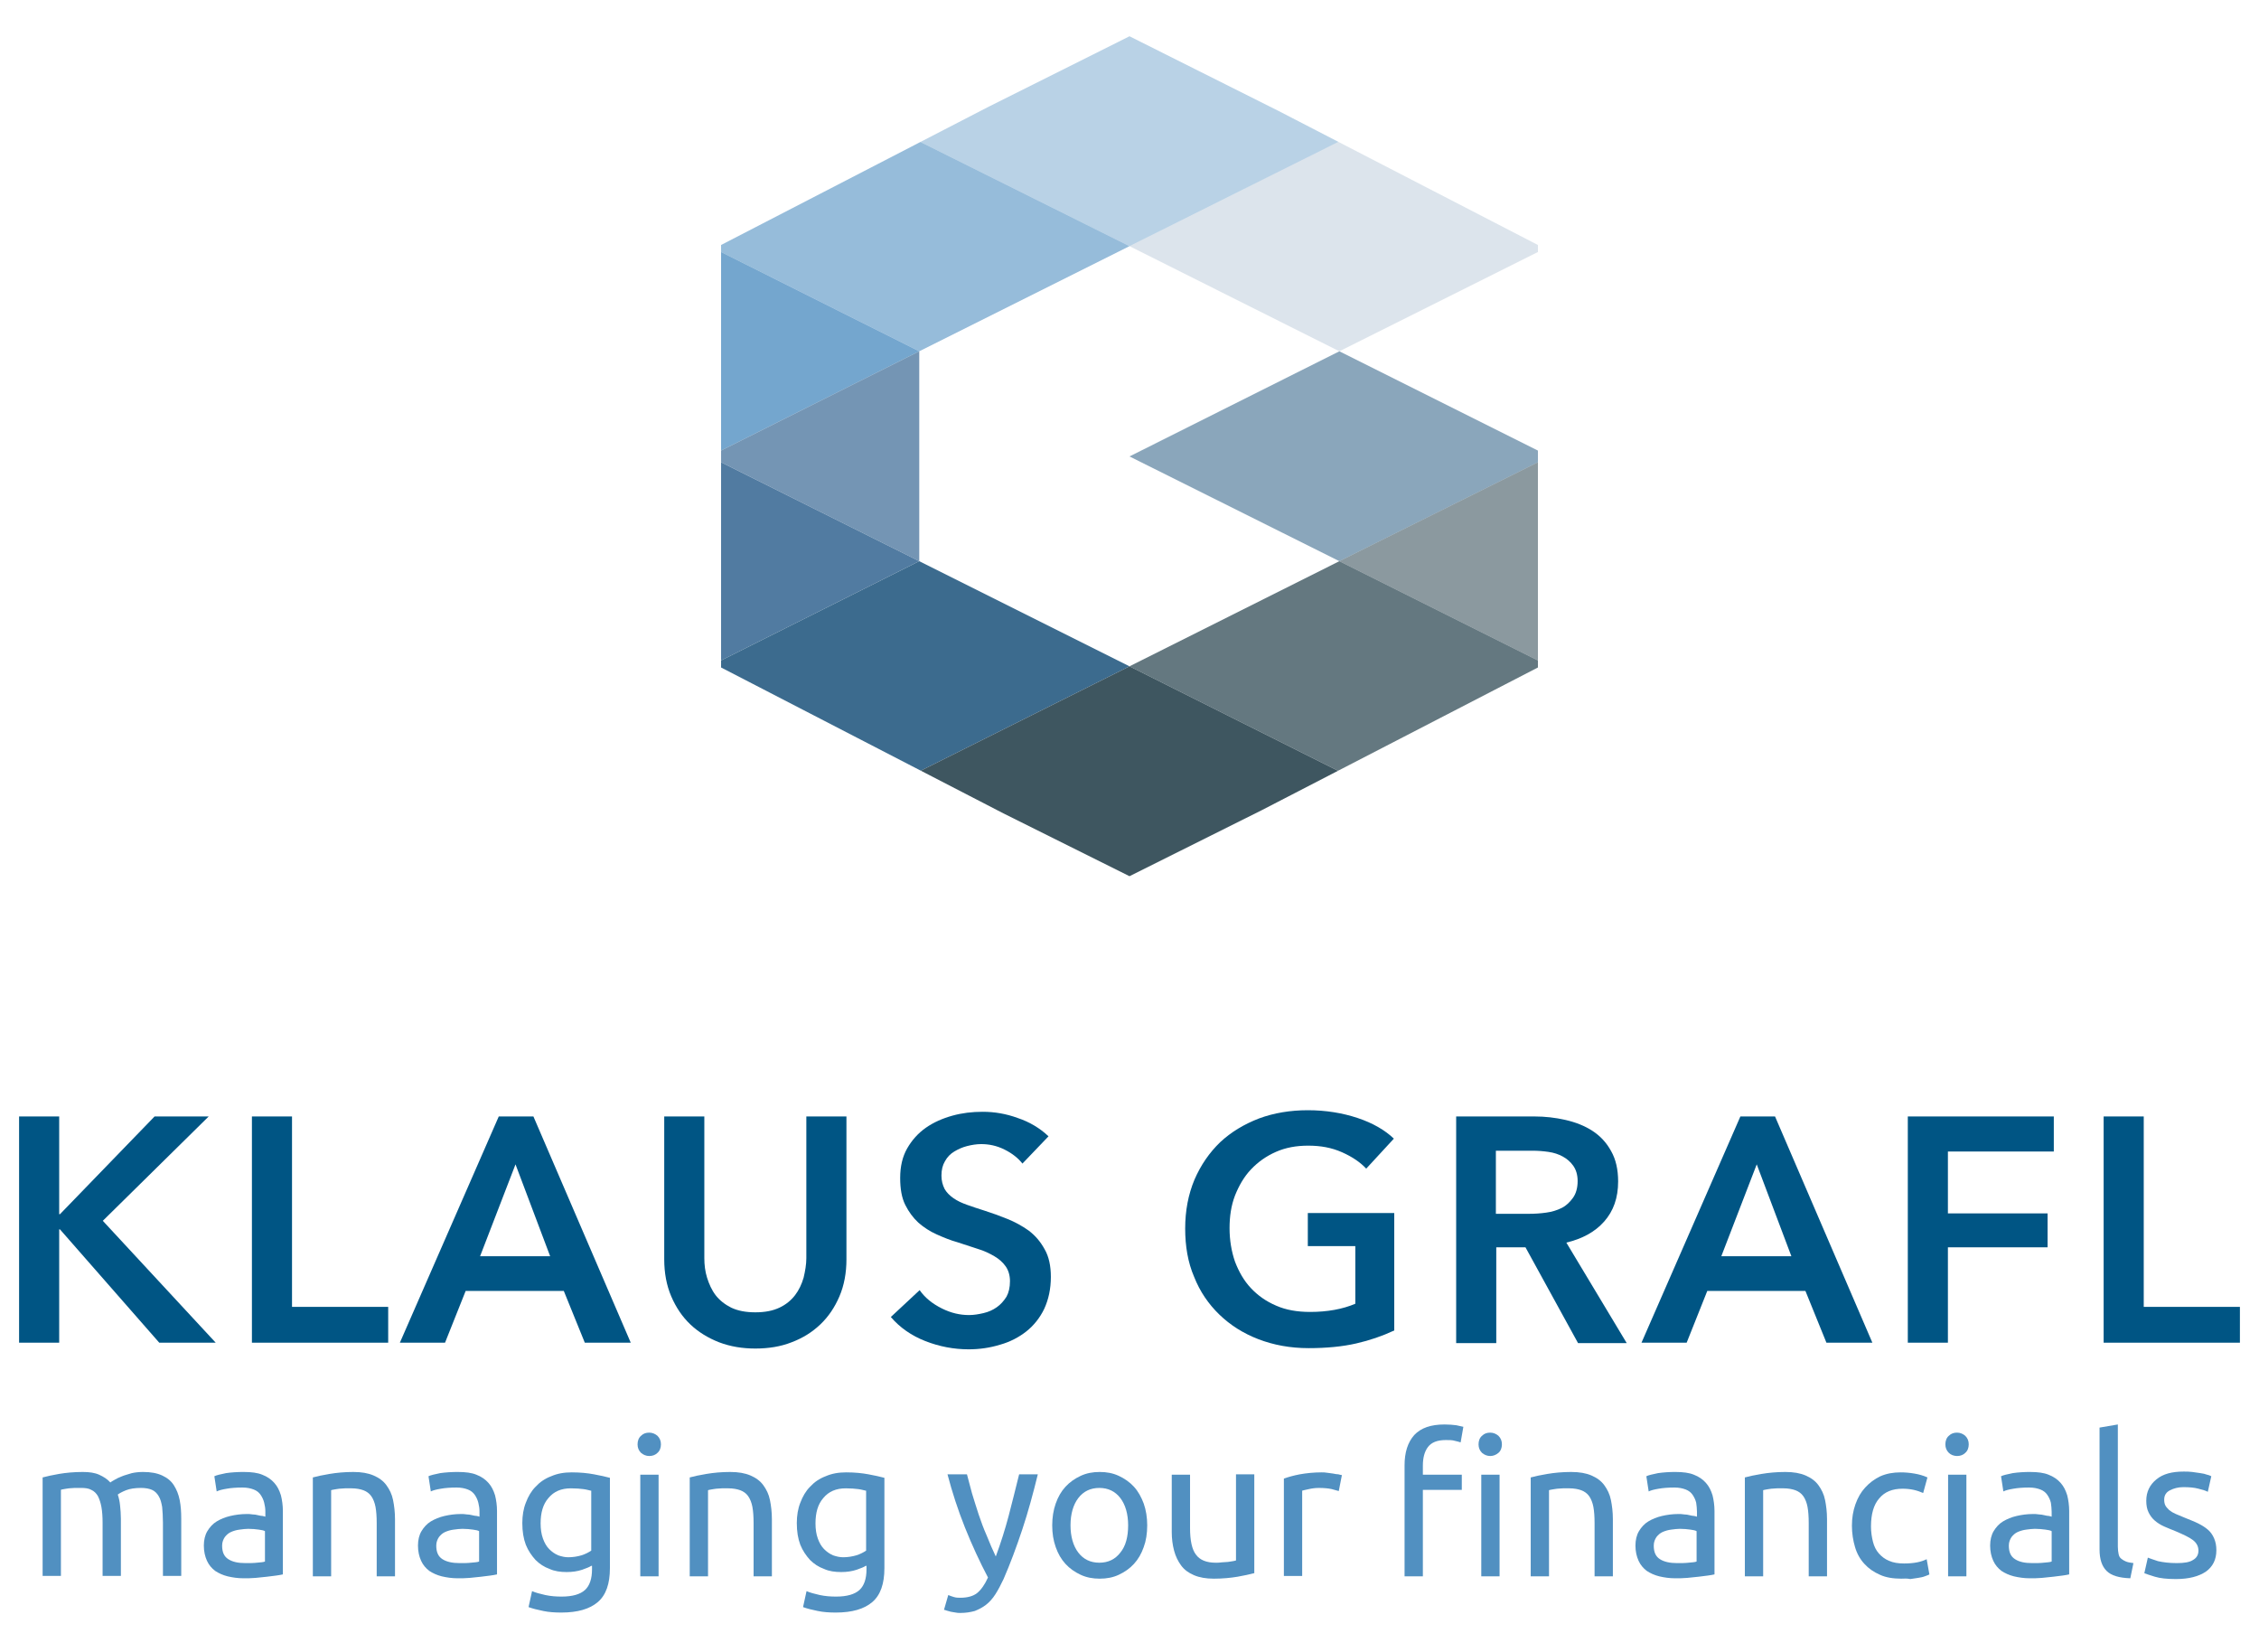 <svg xmlns="http://www.w3.org/2000/svg" xmlns:xlink="http://www.w3.org/1999/xlink" id="Ebene_1" viewBox="0 0 429.252 313.917"><defs><style>      .st0 {        fill: none;      }      .st1, .st2, .st3, .st4, .st5, .st6, .st7, .st8, .st9 {        isolation: isolate;      }      .st1, .st2, .st3, .st10 {        fill: #5190c1;      }      .st1, .st6, .st7 {        opacity: .8;      }      .st2, .st9 {        opacity: .4;      }      .st3, .st4, .st8 {        opacity: .6;      }      .st11 {        fill: #005584;      }      .st4, .st12 {        fill: #3c6b8e;      }      .st13, .st7, .st8, .st9 {        fill: #3e5660;      }      .st14 {        clip-path: url(#clippath-11);      }      .st15 {        clip-path: url(#clippath-10);      }      .st16 {        clip-path: url(#clippath-12);      }      .st17 {        clip-path: url(#clippath-1);      }      .st18 {        clip-path: url(#clippath-3);      }      .st19 {        clip-path: url(#clippath-4);      }      .st20 {        clip-path: url(#clippath-2);      }      .st21 {        clip-path: url(#clippath-7);      }      .st22 {        clip-path: url(#clippath-6);      }      .st23 {        clip-path: url(#clippath-9);      }      .st24 {        clip-path: url(#clippath-8);      }      .st25 {        clip-path: url(#clippath-5);      }      .st26, .st5, .st6 {        fill: #517ba1;      }      .st5 {        opacity: .2;      }      .st27 {        clip-path: url(#clippath);      }    </style><clipPath id="clippath"><polygon class="st0" points="292.234 126.817 214.626 166.916 137.018 126.817 137.018 46.546 214.626 6.447 292.234 46.546 292.234 126.817"></polygon></clipPath><clipPath id="clippath-1"><polygon class="st0" points="292.234 126.817 214.626 166.916 137.018 126.817 137.018 46.546 214.626 6.447 292.234 46.546 292.234 126.817"></polygon></clipPath><clipPath id="clippath-2"><polygon class="st0" points="292.234 126.817 214.626 166.916 137.018 126.817 137.018 46.546 214.626 6.447 292.234 46.546 292.234 126.817"></polygon></clipPath><clipPath id="clippath-3"><polygon class="st0" points="292.234 126.817 214.626 166.916 137.018 126.817 137.018 46.546 214.626 6.447 292.234 46.546 292.234 126.817"></polygon></clipPath><clipPath id="clippath-4"><polygon class="st0" points="292.234 126.817 214.626 166.916 137.018 126.817 137.018 46.546 214.626 6.447 292.234 46.546 292.234 126.817"></polygon></clipPath><clipPath id="clippath-5"><polygon class="st0" points="292.234 126.817 214.626 166.916 137.018 126.817 137.018 46.546 214.626 6.447 292.234 46.546 292.234 126.817"></polygon></clipPath><clipPath id="clippath-6"><polygon class="st0" points="292.234 126.817 214.626 166.916 137.018 126.817 137.018 46.546 214.626 6.447 292.234 46.546 292.234 126.817"></polygon></clipPath><clipPath id="clippath-7"><polygon class="st0" points="292.234 126.817 214.626 166.916 137.018 126.817 137.018 46.546 214.626 6.447 292.234 46.546 292.234 126.817"></polygon></clipPath><clipPath id="clippath-8"><polygon class="st0" points="292.234 126.817 214.626 166.916 137.018 126.817 137.018 46.546 214.626 6.447 292.234 46.546 292.234 126.817"></polygon></clipPath><clipPath id="clippath-9"><polygon class="st0" points="292.234 126.817 214.626 166.916 137.018 126.817 137.018 46.546 214.626 6.447 292.234 46.546 292.234 126.817"></polygon></clipPath><clipPath id="clippath-10"><polygon class="st0" points="292.234 126.817 214.626 166.916 137.018 126.817 137.018 46.546 214.626 6.447 292.234 46.546 292.234 126.817"></polygon></clipPath><clipPath id="clippath-11"><polygon class="st0" points="292.234 126.817 214.626 166.916 137.018 126.817 137.018 46.546 214.626 6.447 292.234 46.546 292.234 126.817"></polygon></clipPath><clipPath id="clippath-12"><polygon class="st0" points="292.234 126.817 214.626 166.916 137.018 126.817 137.018 46.546 214.626 6.447 292.234 46.546 292.234 126.817"></polygon></clipPath></defs><g><path class="st11" d="M3.627,212.119h7.62v18.57h.148l17.978-18.57h10.284l-20.123,19.827,21.455,23.157h-10.727l-18.866-21.529h-.148v21.529H3.627v-42.984h0Z"></path><path class="st11" d="M47.869,212.119h7.62v36.178h18.274v6.806h-25.894v-42.984Z"></path><path class="st11" d="M94.774,212.119h6.584l18.496,42.984h-8.73l-3.995-9.84h-18.644l-3.921,9.84h-8.582l18.792-42.984ZM104.54,238.679l-6.584-17.46-6.732,17.46h13.317Z"></path><path class="st11" d="M160.841,239.271c0,2.589-.444,4.957-1.332,7.028-.888,2.072-2.072,3.847-3.625,5.327-1.554,1.48-3.329,2.589-5.475,3.403-2.072.814-4.365,1.184-6.88,1.184-2.441,0-4.735-.37-6.88-1.184-2.072-.814-3.921-1.924-5.475-3.403-1.554-1.48-2.737-3.255-3.625-5.327-.888-2.072-1.332-4.439-1.332-7.028v-27.152h7.62v26.93c0,1.258.148,2.515.518,3.699s.888,2.367,1.628,3.329,1.776,1.776,2.959,2.367c1.258.592,2.737.888,4.587.888s3.329-.296,4.587-.888c1.258-.592,2.219-1.406,2.959-2.367.74-.962,1.258-2.072,1.628-3.329.296-1.258.518-2.515.518-3.699v-26.93h7.62v27.152h0Z"></path><path class="st11" d="M194.281,221.071c-.814-1.036-1.924-1.924-3.403-2.663-1.48-.74-2.959-1.036-4.439-1.036-.888,0-1.776.148-2.663.37-.888.222-1.702.592-2.441,1.036-.74.444-1.332,1.036-1.776,1.85-.444.74-.666,1.628-.666,2.737,0,.962.222,1.776.592,2.515.37.666.962,1.258,1.702,1.776s1.554.888,2.589,1.258,2.146.74,3.329,1.11c1.406.444,2.811.962,4.291,1.554,1.48.592,2.811,1.332,4.069,2.219,1.258.962,2.219,2.072,3.033,3.551.814,1.406,1.184,3.181,1.184,5.253,0,2.293-.444,4.291-1.258,6.067-.814,1.702-1.998,3.181-3.403,4.291-1.406,1.11-3.107,1.998-4.957,2.515-1.924.592-3.921.888-5.993.888-2.811,0-5.549-.518-8.212-1.554-2.663-1.036-4.883-2.589-6.584-4.587l5.475-5.105c1.036,1.48,2.441,2.589,4.217,3.477s3.477,1.258,5.179,1.258c.888,0,1.776-.148,2.737-.37s1.776-.592,2.515-1.11c.74-.518,1.332-1.184,1.85-1.998.444-.814.666-1.776.666-2.959,0-1.11-.296-2.072-.814-2.811-.518-.74-1.258-1.406-2.146-1.924-.888-.518-1.924-1.036-3.181-1.406-1.184-.37-2.515-.814-3.847-1.258-1.332-.37-2.589-.888-3.921-1.48-1.332-.592-2.441-1.332-3.477-2.219-1.036-.962-1.85-2.072-2.515-3.403-.666-1.332-.962-3.033-.962-5.105,0-2.219.444-4.069,1.332-5.623.888-1.554,2.072-2.885,3.551-3.921s3.181-1.776,5.031-2.293c1.85-.518,3.773-.74,5.771-.74,2.219,0,4.439.37,6.658,1.184,2.219.74,4.217,1.924,5.845,3.477l-4.957,5.179Z"></path><path class="st11" d="M264.861,252.81c-2.219,1.036-4.587,1.85-7.176,2.441-2.589.592-5.623.888-9.026.888-3.477,0-6.658-.592-9.544-1.702-2.885-1.11-5.327-2.663-7.398-4.661-2.072-1.998-3.699-4.365-4.809-7.176-1.184-2.737-1.702-5.845-1.702-9.174,0-3.403.592-6.51,1.776-9.322,1.184-2.737,2.811-5.105,4.883-7.102,2.072-1.924,4.513-3.403,7.398-4.513,2.811-1.036,5.919-1.554,9.248-1.554,3.403,0,6.584.518,9.47,1.48,2.885.962,5.179,2.293,6.88,3.921l-5.253,5.697c-1.11-1.184-2.589-2.219-4.587-3.107s-4.069-1.258-6.437-1.258c-2.293,0-4.291.37-6.141,1.184-1.85.814-3.403,1.924-4.735,3.329-1.332,1.406-2.293,3.107-3.033,4.957-.74,1.924-1.036,3.995-1.036,6.215,0,2.293.37,4.439,1.036,6.363.74,1.924,1.702,3.625,3.033,5.031s2.885,2.515,4.809,3.329c1.85.814,3.995,1.184,6.437,1.184,3.255,0,6.141-.518,8.582-1.554v-10.949h-9.026v-6.289h16.424v22.343h-.074Z"></path><path class="st11" d="M276.624,212.119h14.945c1.998,0,3.995.222,5.919.666,1.924.444,3.625,1.11,5.105,2.072s2.663,2.219,3.551,3.847c.888,1.554,1.332,3.477,1.332,5.771,0,3.107-.888,5.623-2.663,7.62-1.776,1.998-4.143,3.255-7.176,3.995l11.467,19.088h-9.248l-9.988-18.2h-5.549v18.2h-7.62v-43.058h-.074ZM290.532,230.615c1.11,0,2.219-.074,3.255-.222,1.11-.148,2.072-.444,2.959-.888.888-.444,1.554-1.11,2.146-1.924.592-.814.888-1.924.888-3.181,0-1.184-.296-2.145-.814-2.885-.518-.74-1.184-1.332-1.998-1.776-.814-.444-1.702-.74-2.737-.888s-1.998-.222-3.033-.222h-6.954v11.985h6.288Z"></path><path class="st11" d="M330.705,212.119h6.584l18.496,42.984h-8.73l-3.995-9.84h-18.644l-3.921,9.84h-8.582l18.792-42.984ZM340.397,238.679l-6.584-17.46-6.732,17.46h13.317Z"></path><path class="st11" d="M362.518,212.119h27.744v6.658h-20.123v11.763h18.94v6.437h-18.94v18.126h-7.62v-42.984Z"></path><path class="st11" d="M399.731,212.119h7.62v36.178h18.274v6.806h-25.894v-42.984Z"></path></g><g><g class="st27"><polygon class="st2" points="214.626 46.768 174.676 26.867 214.626 6.891 254.503 26.867 214.626 46.768"></polygon></g><g class="st17"><polygon class="st3" points="174.676 66.743 134.799 46.768 174.676 26.867 214.626 46.768 174.676 66.743"></polygon></g><g class="st20"><polygon class="st5" points="254.503 66.743 214.626 46.768 254.503 26.867 294.454 46.768 254.503 66.743"></polygon></g><g class="st18"><polygon class="st1" points="134.799 86.719 94.922 66.743 134.799 46.768 174.676 66.743 134.799 86.719"></polygon></g><g class="st19"><polygon class="st10" points="94.922 106.62 54.971 86.719 94.922 66.743 134.799 86.719 94.922 106.62"></polygon></g><g class="st25"><polyline class="st6" points="174.676 106.62 134.799 86.719 174.676 66.743"></polyline></g><g class="st22"><polygon class="st26" points="134.799 126.595 94.922 106.62 134.799 86.719 174.676 106.62 134.799 126.595"></polygon></g><g class="st21"><polygon class="st4" points="254.503 106.62 214.626 86.719 254.503 66.743 294.454 86.719 254.503 106.62"></polygon></g><g class="st24"><polygon class="st12" points="174.676 146.571 134.799 126.595 174.676 106.62 214.626 126.595 174.676 146.571"></polygon></g><g class="st23"><polygon class="st9" points="334.33 106.62 294.454 86.719 334.33 66.743 374.207 86.719 334.33 106.62"></polygon></g><g class="st15"><polygon class="st8" points="294.454 126.595 254.503 106.62 294.454 86.719 334.33 106.62 294.454 126.595"></polygon></g><g class="st14"><polygon class="st7" points="254.503 146.571 214.626 126.595 254.503 106.62 294.454 126.595 254.503 146.571"></polygon></g><g class="st16"><polygon class="st13" points="214.626 166.472 174.676 146.571 214.626 126.595 254.503 146.571 214.626 166.472"></polygon></g></g><g><path class="st10" d="M8.103,280.701c.814-.222,1.85-.444,3.107-.666,1.332-.222,2.811-.37,4.513-.37,1.258,0,2.293.148,3.107.518s1.554.814,2.145,1.48c.148-.148.444-.296.814-.518.37-.222.814-.444,1.406-.666.518-.222,1.184-.37,1.85-.592.666-.148,1.406-.222,2.145-.222,1.48,0,2.663.222,3.625.666s1.702,1.036,2.219,1.85.888,1.702,1.11,2.811.296,2.293.296,3.551v10.875h-3.477v-10.136c0-1.11-.074-2.145-.148-2.959-.148-.814-.296-1.48-.666-2.072-.296-.518-.74-.962-1.258-1.184s-1.184-.37-2.072-.37c-1.184,0-2.145.148-2.885.444s-1.258.592-1.554.814c.222.666.37,1.332.444,2.145.074.74.148,1.554.148,2.441v10.875h-3.477v-10.136c0-1.11-.074-2.145-.222-2.959-.148-.814-.37-1.48-.666-2.072-.296-.518-.74-.962-1.258-1.184-.518-.296-1.184-.37-1.998-.37h-1.11c-.37,0-.74.074-1.11.074-.37.074-.666.074-.962.148s-.518.074-.592.148v16.35h-3.477v-18.718Z"></path><path class="st10" d="M46.353,279.666c1.406,0,2.589.148,3.477.518.962.37,1.702.888,2.293,1.554.592.666.962,1.406,1.258,2.367.222.888.37,1.924.37,2.959v12.059c-.296.074-.74.148-1.258.222-.518.074-1.11.148-1.776.222-.666.074-1.406.148-2.145.222-.814.074-1.554.074-2.293.074-1.11,0-2.072-.148-3.033-.37-.888-.222-1.702-.592-2.367-1.036-.666-.518-1.184-1.11-1.554-1.924s-.592-1.776-.592-2.885c0-1.036.222-1.998.666-2.737s1.036-1.406,1.776-1.85,1.628-.814,2.589-1.036c.962-.222,1.998-.37,3.107-.37.37,0,.74,0,1.11.074.37,0,.74.074,1.036.148.37.074.592.148.888.148.222.074.444.074.518.148v-.962c0-.592-.074-1.11-.222-1.702-.148-.592-.37-1.036-.666-1.48s-.74-.814-1.332-1.036-1.258-.37-2.145-.37c-1.11,0-2.145.074-2.959.222-.888.148-1.48.296-1.924.518l-.444-2.885c.444-.222,1.184-.37,2.219-.592,1.036-.148,2.145-.222,3.403-.222ZM46.648,296.978c.814,0,1.554,0,2.145-.074.666-.074,1.184-.074,1.554-.222v-5.771c-.222-.148-.666-.222-1.184-.296s-1.258-.148-1.998-.148c-.518,0-1.036.074-1.628.148-.592.074-1.11.222-1.628.444-.518.222-.888.592-1.184.962-.296.444-.518.962-.518,1.628,0,1.258.37,2.072,1.184,2.589.814.518,1.85.74,3.255.74Z"></path><path class="st10" d="M59.447,280.701c.814-.222,1.85-.444,3.181-.666s2.811-.37,4.513-.37c1.554,0,2.811.222,3.847.666,1.036.444,1.85,1.036,2.441,1.85s1.036,1.702,1.258,2.811.37,2.293.37,3.625v10.875h-3.477v-10.136c0-1.184-.074-2.219-.222-3.033-.148-.814-.444-1.554-.814-2.072-.37-.518-.888-.888-1.48-1.11s-1.406-.37-2.293-.37h-1.184c-.37,0-.74.074-1.11.074-.37.074-.666.074-.962.148s-.518.074-.592.148v16.35h-3.477v-18.792Z"></path><path class="st10" d="M87.043,279.666c1.406,0,2.589.148,3.477.518.962.37,1.702.888,2.293,1.554.592.666.962,1.406,1.258,2.367.222.888.37,1.924.37,2.959v12.059c-.296.074-.74.148-1.258.222-.518.074-1.11.148-1.776.222-.666.074-1.406.148-2.145.222-.814.074-1.554.074-2.293.074-1.11,0-2.072-.148-3.033-.37-.888-.222-1.702-.592-2.367-1.036-.666-.518-1.184-1.11-1.554-1.924s-.592-1.776-.592-2.885c0-1.036.222-1.998.666-2.737s1.036-1.406,1.776-1.85,1.628-.814,2.589-1.036c.962-.222,1.998-.37,3.107-.37.37,0,.74,0,1.11.074.37,0,.74.074,1.036.148.37.074.592.148.888.148.222.074.444.074.518.148v-.962c0-.592-.074-1.11-.222-1.702-.148-.592-.37-1.036-.666-1.48s-.74-.814-1.332-1.036c-.592-.222-1.258-.37-2.145-.37-1.11,0-2.145.074-2.959.222-.888.148-1.48.296-1.924.518l-.444-2.885c.444-.222,1.184-.37,2.219-.592,1.036-.148,2.219-.222,3.403-.222ZM87.339,296.978c.814,0,1.554,0,2.145-.074.666-.074,1.184-.074,1.554-.222v-5.771c-.222-.148-.666-.222-1.184-.296s-1.258-.148-1.998-.148c-.518,0-1.036.074-1.628.148-.592.074-1.11.222-1.628.444-.518.222-.888.592-1.184.962-.296.444-.518.962-.518,1.628,0,1.258.37,2.072,1.184,2.589.814.518,1.924.74,3.255.74Z"></path><path class="st10" d="M112.345,297.495c-.296.222-.888.444-1.702.74-.888.296-1.85.444-2.959.444-1.184,0-2.293-.148-3.255-.592-1.036-.37-1.924-.962-2.663-1.702-.74-.814-1.406-1.776-1.85-2.885-.444-1.184-.666-2.515-.666-4.143,0-1.406.222-2.737.666-3.847.444-1.184,1.036-2.219,1.85-3.033.814-.888,1.776-1.554,2.959-1.998,1.184-.518,2.441-.74,3.921-.74,1.628,0,3.033.148,4.217.37s2.219.444,3.033.666v17.164c0,2.959-.74,5.105-2.293,6.437-1.554,1.332-3.847,1.998-6.954,1.998-1.184,0-2.367-.074-3.403-.296-1.11-.222-1.998-.444-2.811-.74l.666-3.033c.666.296,1.554.518,2.515.74,1.036.222,2.072.296,3.107.296,2.072,0,3.551-.444,4.439-1.258.888-.814,1.332-2.145,1.332-3.921v-.666h-.148ZM112.271,283.217c-.37-.074-.814-.222-1.406-.296s-1.406-.148-2.367-.148c-1.85,0-3.255.592-4.291,1.85-1.036,1.184-1.48,2.811-1.48,4.809,0,1.11.148,2.072.444,2.885s.666,1.48,1.184,1.998,1.036.888,1.702,1.184c.666.222,1.258.37,1.924.37.888,0,1.776-.148,2.515-.37s1.406-.592,1.85-.888v-11.393h-.074Z"></path><path class="st10" d="M123.369,276.632c-.592,0-1.11-.222-1.554-.592-.444-.444-.666-.962-.666-1.628s.222-1.258.666-1.628c.444-.444.962-.592,1.554-.592s1.11.222,1.554.592c.444.444.666.962.666,1.628s-.222,1.258-.666,1.628c-.37.37-.888.592-1.554.592ZM125.144,299.493h-3.477v-19.309h3.477v19.309Z"></path><path class="st10" d="M131.063,280.701c.814-.222,1.85-.444,3.181-.666s2.811-.37,4.513-.37c1.554,0,2.811.222,3.847.666,1.036.444,1.85,1.036,2.441,1.85s1.036,1.702,1.258,2.811.37,2.293.37,3.625v10.875h-3.477v-10.136c0-1.184-.074-2.219-.222-3.033-.148-.814-.444-1.554-.814-2.072-.37-.518-.888-.888-1.48-1.11s-1.406-.37-2.293-.37h-1.184c-.37,0-.74.074-1.11.074-.37.074-.666.074-.962.148s-.518.074-.592.148v16.35h-3.477v-18.792Z"></path><path class="st10" d="M164.503,297.495c-.296.222-.888.444-1.702.74-.888.296-1.85.444-2.959.444-1.184,0-2.293-.148-3.255-.592-1.036-.37-1.924-.962-2.663-1.702-.74-.814-1.406-1.776-1.85-2.885-.444-1.184-.666-2.515-.666-4.143,0-1.406.222-2.737.666-3.847.444-1.184,1.036-2.219,1.85-3.033.814-.888,1.776-1.554,2.959-1.998,1.184-.518,2.441-.74,3.921-.74,1.628,0,3.033.148,4.217.37,1.184.222,2.219.444,3.033.666v17.164c0,2.959-.74,5.105-2.293,6.437-1.554,1.332-3.847,1.998-6.954,1.998-1.184,0-2.367-.074-3.403-.296-1.11-.222-1.998-.444-2.811-.74l.666-3.033c.666.296,1.554.518,2.515.74,1.036.222,2.072.296,3.107.296,2.072,0,3.551-.444,4.439-1.258s1.332-2.145,1.332-3.921v-.666h-.148ZM164.503,283.217c-.37-.074-.814-.222-1.406-.296-.592-.074-1.406-.148-2.367-.148-1.85,0-3.255.592-4.291,1.85-1.036,1.184-1.48,2.811-1.48,4.809,0,1.11.148,2.072.444,2.885.296.814.666,1.48,1.184,1.998.518.518,1.036.888,1.702,1.184.666.222,1.258.37,1.924.37.888,0,1.776-.148,2.515-.37s1.406-.592,1.85-.888v-11.393h-.074Z"></path><path class="st10" d="M180.187,303.044c.296.148.592.222,1.036.37.444.148.888.148,1.258.148,1.332,0,2.441-.296,3.181-.888.74-.592,1.48-1.628,2.072-2.959-1.554-2.959-3.033-6.141-4.365-9.47-1.332-3.329-2.441-6.732-3.329-10.136h3.699c.296,1.11.592,2.293.962,3.625.37,1.258.814,2.589,1.258,3.995.444,1.332.962,2.737,1.554,4.069.518,1.332,1.11,2.663,1.702,3.921.962-2.589,1.776-5.179,2.441-7.694.666-2.589,1.332-5.179,1.998-7.916h3.551c-.888,3.625-1.85,7.176-2.959,10.506-1.11,3.329-2.293,6.51-3.551,9.396-.518,1.11-1.036,2.072-1.554,2.885-.518.814-1.11,1.48-1.776,1.998s-1.406.888-2.146,1.184c-.814.222-1.702.37-2.737.37-.296,0-.592,0-.888-.074s-.592-.074-.888-.148-.518-.148-.814-.222c-.222-.074-.37-.148-.518-.148l.814-2.811Z"></path><path class="st10" d="M217.992,289.801c0,1.554-.222,2.959-.666,4.143-.444,1.258-1.036,2.293-1.85,3.181-.814.888-1.776,1.554-2.885,2.072-1.11.518-2.293.74-3.625.74s-2.515-.222-3.625-.74c-1.11-.518-2.072-1.184-2.885-2.072-.814-.888-1.406-1.924-1.85-3.181-.444-1.258-.666-2.589-.666-4.143,0-1.48.222-2.885.666-4.143.444-1.258,1.036-2.293,1.85-3.181s1.776-1.554,2.885-2.072c1.11-.518,2.293-.74,3.625-.74s2.515.222,3.625.74,2.072,1.184,2.885,2.072c.814.888,1.406,1.998,1.85,3.181.444,1.258.666,2.663.666,4.143ZM214.367,289.801c0-2.145-.518-3.921-1.48-5.179-.962-1.258-2.293-1.924-3.995-1.924s-3.033.666-3.995,1.924c-.962,1.258-1.48,3.033-1.48,5.179s.518,3.921,1.48,5.179c.962,1.258,2.293,1.924,3.995,1.924s3.033-.666,3.995-1.924c1.036-1.258,1.48-3.033,1.48-5.179Z"></path><path class="st10" d="M238.264,298.901c-.814.222-1.85.444-3.107.666-1.332.222-2.811.37-4.513.37-1.48,0-2.737-.222-3.773-.666-1.036-.444-1.85-1.036-2.441-1.85s-1.036-1.702-1.332-2.811c-.296-1.11-.444-2.293-.444-3.551v-10.875h3.477v10.136c0,2.367.37,4.069,1.11,5.031.74,1.036,1.998,1.554,3.773,1.554.37,0,.74,0,1.184-.074.37,0,.74-.074,1.11-.074.37-.074.666-.074.962-.148.296-.074.518-.074.592-.148v-16.35h3.477v18.792h-.074Z"></path><path class="st10" d="M251.137,279.74c.296,0,.666,0,1.036.074s.74.074,1.11.148.74.148,1.036.148c.296.074.518.148.666.148l-.592,3.033c-.296-.074-.74-.222-1.332-.37-.666-.148-1.48-.222-2.441-.222-.666,0-1.258.074-1.924.222-.666.148-1.036.222-1.258.296v16.202h-3.477v-18.496c.814-.296,1.85-.592,3.033-.814,1.258-.222,2.663-.37,4.143-.37Z"></path><path class="st10" d="M274.515,270.64c.888,0,1.628.074,2.219.148.592.148,1.036.222,1.332.296l-.518,2.959c-.296-.074-.666-.222-1.11-.296-.444-.148-1.036-.148-1.702-.148-1.628,0-2.737.444-3.403,1.332-.666.888-.962,2.072-.962,3.551v1.702h7.398v2.885h-7.398v16.424h-3.477v-21.085c0-2.441.592-4.365,1.85-5.771,1.258-1.332,3.107-1.998,5.771-1.998ZM283.171,276.632c-.592,0-1.11-.222-1.554-.592-.444-.444-.666-.962-.666-1.628s.222-1.258.666-1.628c.444-.444.962-.592,1.554-.592s1.11.222,1.554.592c.444.444.666.962.666,1.628s-.222,1.258-.666,1.628c-.444.37-.962.592-1.554.592ZM284.873,299.493h-3.403v-19.309h3.477v19.309h-.074Z"></path><path class="st10" d="M290.865,280.701c.814-.222,1.85-.444,3.181-.666s2.811-.37,4.513-.37c1.554,0,2.811.222,3.847.666s1.85,1.036,2.441,1.85,1.036,1.702,1.258,2.811c.222,1.11.37,2.293.37,3.625v10.875h-3.477v-10.136c0-1.184-.074-2.219-.222-3.033s-.444-1.554-.814-2.072c-.37-.518-.888-.888-1.48-1.11s-1.406-.37-2.293-.37h-1.184c-.37,0-.74.074-1.11.074-.37.074-.666.074-.962.148-.296.074-.518.074-.592.148v16.35h-3.477v-18.792h0Z"></path><path class="st10" d="M318.387,279.666c1.406,0,2.589.148,3.477.518.962.37,1.702.888,2.293,1.554.592.666.962,1.406,1.258,2.367.222.888.37,1.924.37,2.959v12.059c-.296.074-.74.148-1.258.222s-1.11.148-1.776.222c-.666.074-1.406.148-2.146.222-.814.074-1.554.074-2.293.074-1.11,0-2.072-.148-3.033-.37-.888-.222-1.702-.592-2.367-1.036-.666-.518-1.184-1.11-1.554-1.924-.37-.814-.592-1.776-.592-2.885,0-1.036.222-1.998.666-2.737.444-.74,1.036-1.406,1.776-1.85s1.628-.814,2.589-1.036c.962-.222,1.998-.37,3.107-.37.37,0,.74,0,1.11.074.37,0,.74.074,1.036.148.37.074.592.148.888.148.222.074.444.074.518.148v-.962c0-.592-.074-1.11-.148-1.702-.148-.592-.37-1.036-.666-1.48s-.74-.814-1.332-1.036-1.258-.37-2.146-.37c-1.11,0-2.146.074-2.959.222-.888.148-1.48.296-1.924.518l-.444-2.885c.444-.222,1.184-.37,2.219-.592,1.036-.148,2.145-.222,3.329-.222ZM318.683,296.978c.814,0,1.554,0,2.146-.074.666-.074,1.184-.074,1.554-.222v-5.771c-.222-.148-.666-.222-1.184-.296s-1.258-.148-1.998-.148c-.518,0-1.036.074-1.628.148s-1.11.222-1.628.444c-.518.222-.888.592-1.184.962-.296.444-.518.962-.518,1.628,0,1.258.37,2.072,1.184,2.589.814.518,1.924.74,3.255.74Z"></path><path class="st10" d="M331.556,280.701c.814-.222,1.85-.444,3.181-.666s2.811-.37,4.513-.37c1.554,0,2.811.222,3.847.666s1.85,1.036,2.441,1.85,1.036,1.702,1.258,2.811c.222,1.11.37,2.293.37,3.625v10.875h-3.477v-10.136c0-1.184-.074-2.219-.222-3.033s-.444-1.554-.814-2.072c-.37-.518-.888-.888-1.48-1.11s-1.406-.37-2.293-.37h-1.184c-.37,0-.74.074-1.11.074-.37.074-.666.074-.962.148-.296.074-.518.074-.592.148v16.35h-3.477v-18.792h0Z"></path><path class="st10" d="M361.297,299.937c-1.554,0-2.959-.222-4.069-.74-1.184-.518-2.146-1.184-2.959-2.072-.814-.888-1.406-1.924-1.776-3.181-.37-1.258-.592-2.589-.592-4.069s.222-2.811.666-4.069,1.036-2.293,1.85-3.181c.814-.888,1.776-1.628,2.885-2.145,1.184-.518,2.441-.74,3.847-.74.888,0,1.702.074,2.589.222.888.148,1.702.37,2.515.74l-.814,2.959c-.518-.222-1.11-.444-1.776-.592-.666-.148-1.406-.222-2.146-.222-1.924,0-3.403.592-4.439,1.85-1.036,1.184-1.554,2.959-1.554,5.327,0,1.036.148,1.998.37,2.885.222.888.592,1.628,1.11,2.219s1.184,1.11,1.924,1.406c.814.37,1.776.518,2.885.518.888,0,1.776-.074,2.515-.222.74-.148,1.332-.37,1.776-.592l.518,2.885c-.222.148-.518.222-.888.37s-.814.222-1.258.296c-.444.074-.962.148-1.48.222-.666-.148-1.184-.074-1.702-.074Z"></path><path class="st10" d="M371.877,276.632c-.592,0-1.184-.222-1.554-.592-.444-.444-.666-.962-.666-1.628s.222-1.258.666-1.628c.444-.444.962-.592,1.554-.592s1.11.222,1.554.592c.444.444.666.962.666,1.628s-.222,1.258-.666,1.628c-.37.37-.888.592-1.554.592ZM373.652,299.493h-3.477v-19.309h3.477v19.309Z"></path><path class="st10" d="M385.785,279.666c1.406,0,2.589.148,3.477.518.962.37,1.702.888,2.293,1.554s.962,1.406,1.258,2.367c.222.888.37,1.924.37,2.959v12.059c-.296.074-.74.148-1.258.222-.518.074-1.11.148-1.776.222-.666.074-1.406.148-2.146.222-.814.074-1.554.074-2.293.074-1.11,0-2.072-.148-3.033-.37-.888-.222-1.702-.592-2.367-1.036-.666-.518-1.184-1.11-1.554-1.924s-.592-1.776-.592-2.885c0-1.036.222-1.998.666-2.737.444-.74,1.036-1.406,1.776-1.85s1.628-.814,2.589-1.036c.962-.222,1.998-.37,3.107-.37.37,0,.74,0,1.11.074.37,0,.74.074,1.036.148.37.074.592.148.888.148.222.074.444.074.518.148v-.962c0-.592-.074-1.11-.148-1.702-.148-.592-.37-1.036-.666-1.48s-.74-.814-1.332-1.036-1.258-.37-2.146-.37c-1.11,0-2.146.074-2.959.222-.888.148-1.48.296-1.924.518l-.444-2.885c.444-.222,1.184-.37,2.219-.592,1.036-.148,2.145-.222,3.329-.222ZM386.155,296.978c.814,0,1.554,0,2.146-.074.666-.074,1.184-.074,1.554-.222v-5.771c-.222-.148-.666-.222-1.184-.296-.592-.074-1.258-.148-1.998-.148-.518,0-1.036.074-1.628.148s-1.11.222-1.628.444c-.518.222-.888.592-1.184.962-.296.444-.518.962-.518,1.628,0,1.258.37,2.072,1.184,2.589.814.518,1.85.74,3.255.74Z"></path><path class="st10" d="M404.799,299.863c-2.146-.074-3.625-.518-4.513-1.406-.888-.888-1.332-2.219-1.332-4.069v-23.157l3.477-.592v23.231c0,.592.074,1.036.148,1.406.074.37.222.666.518.888s.518.37.888.518.814.222,1.406.296l-.592,2.885Z"></path><path class="st10" d="M413.603,296.978c1.406,0,2.441-.148,3.107-.592.666-.37,1.036-.962,1.036-1.776s-.37-1.48-1.036-1.998-1.776-1.036-3.329-1.702c-.74-.296-1.48-.592-2.146-.888-.666-.296-1.258-.666-1.776-1.11s-.888-.962-1.184-1.554c-.296-.592-.444-1.332-.444-2.219,0-1.702.666-3.033,1.924-4.069,1.258-1.036,2.959-1.48,5.179-1.48.518,0,1.11,0,1.628.074s1.036.148,1.554.222.888.148,1.258.296c.37.074.666.222.814.296l-.666,2.959c-.37-.222-.962-.37-1.776-.592-.814-.222-1.776-.296-2.885-.296-.962,0-1.776.222-2.515.592s-1.11.962-1.11,1.776c0,.444.074.814.222,1.11s.444.592.74.888c.37.296.74.518,1.258.74s1.11.444,1.776.74c.888.37,1.702.666,2.441,1.036s1.332.74,1.85,1.184c.518.444.888.962,1.184,1.628.296.666.444,1.406.444,2.293,0,1.776-.666,3.107-1.998,4.069-1.332.888-3.181,1.406-5.697,1.406-1.702,0-3.033-.148-3.995-.444-.962-.296-1.628-.518-1.998-.666l.666-2.959c.37.148,1.036.37,1.924.666.962.222,2.146.37,3.551.37Z"></path></g></svg>